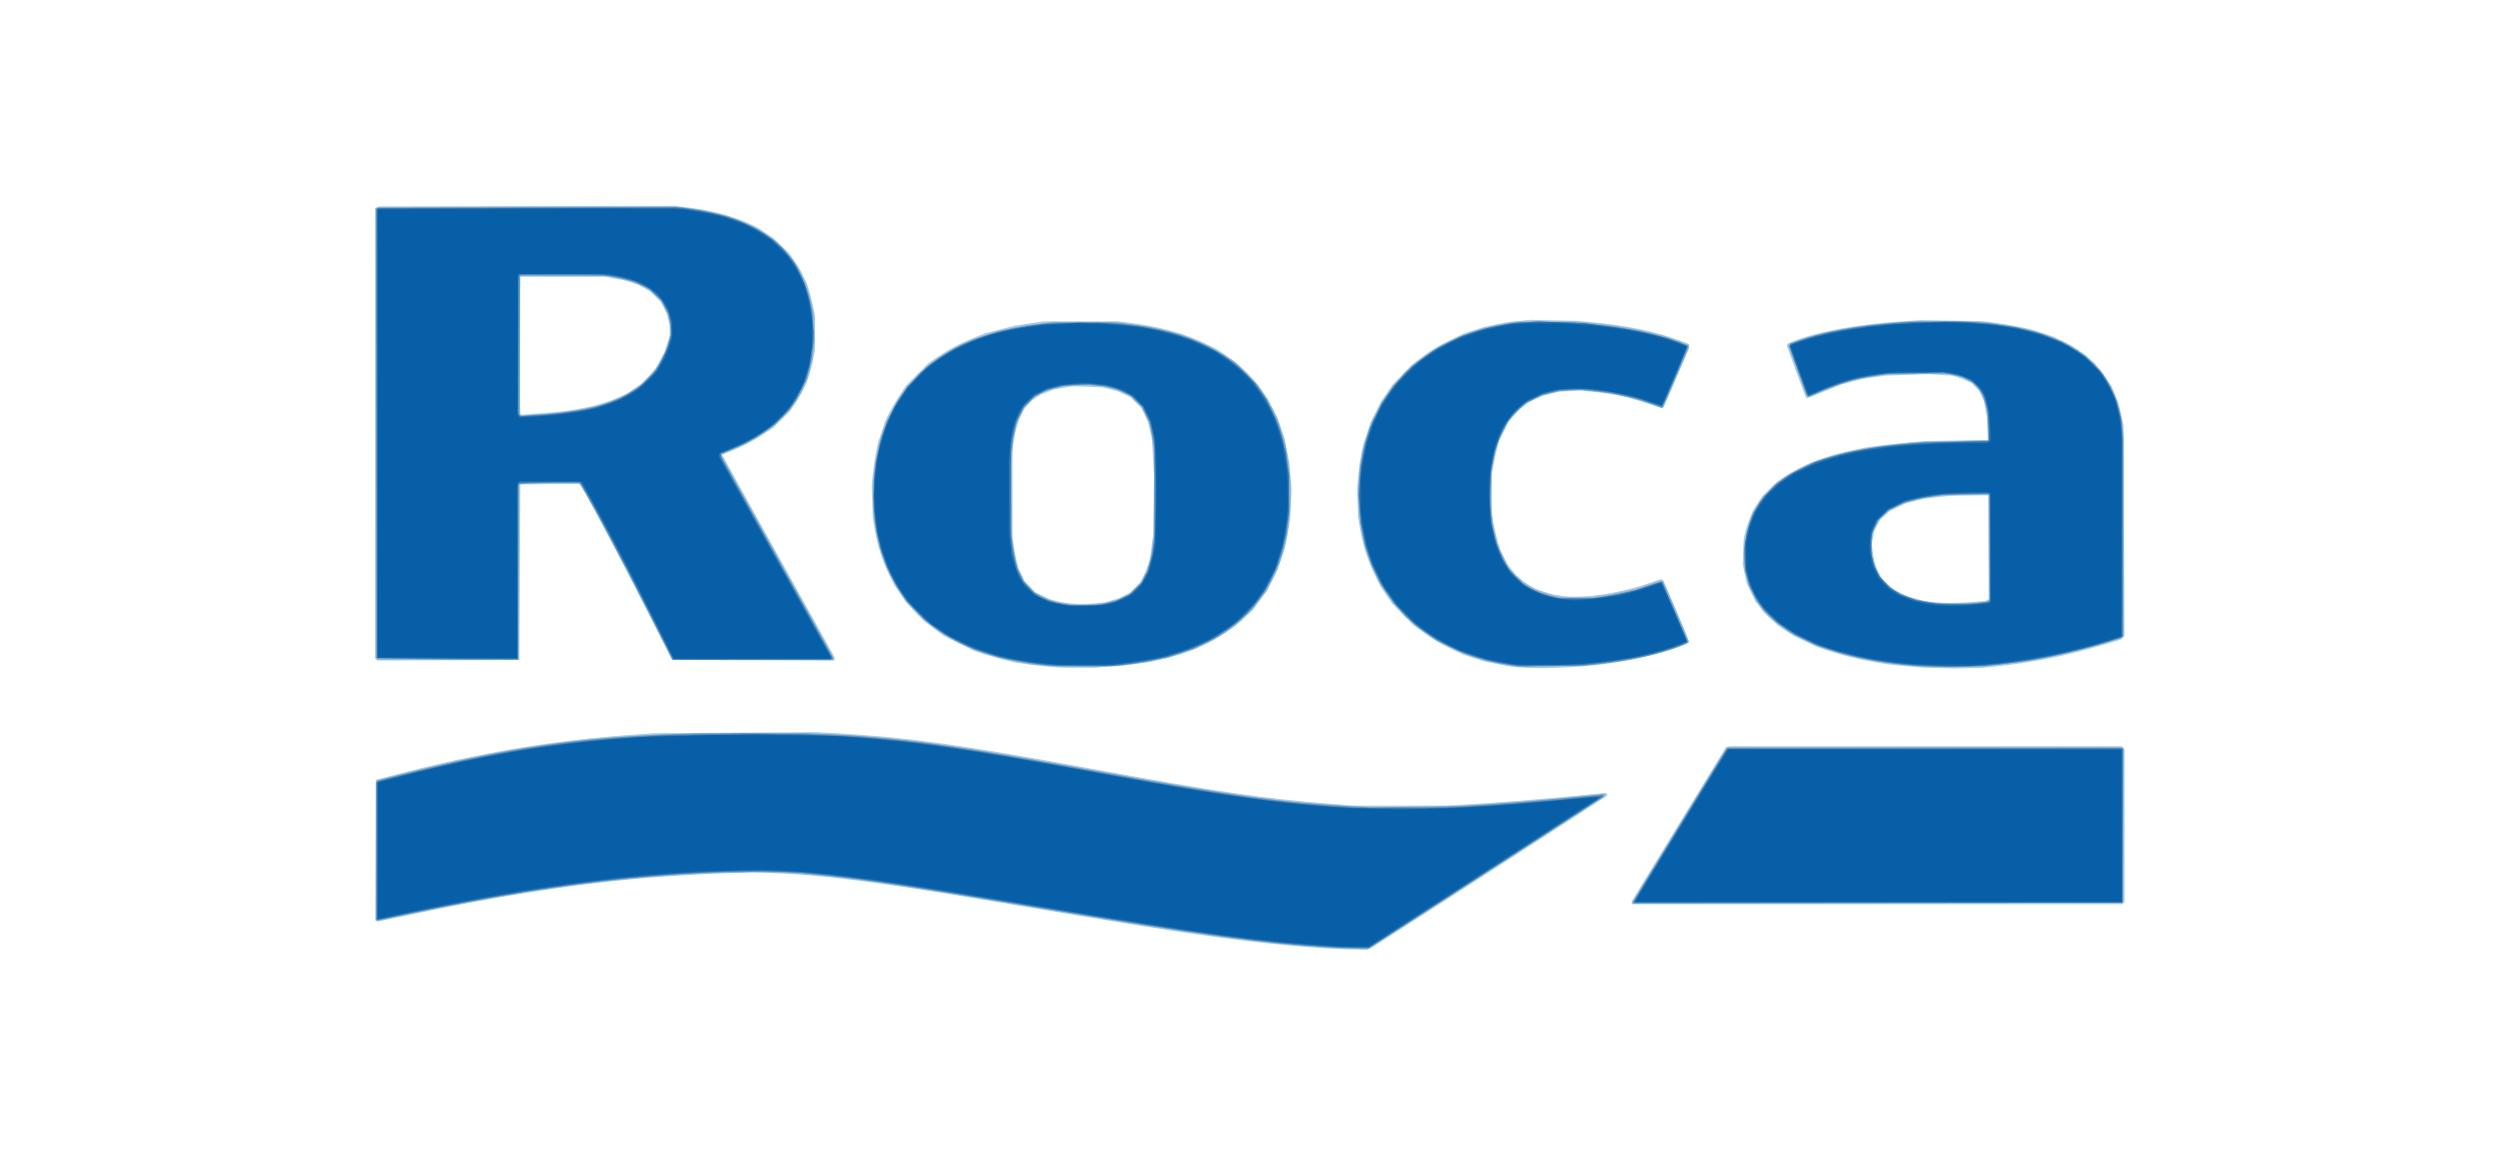 <?xml version="1.0" encoding="utf-8"?>
<!-- Generator: Adobe Illustrator 28.1.0, SVG Export Plug-In . SVG Version: 6.00 Build 0)  -->
<svg version="1.1"
	 id="svg2" xmlns:inkscape="http://www.inkscape.org/namespaces/inkscape" xmlns:rdf="http://www.w3.org/1999/02/22-rdf-syntax-ns#" xmlns:cc="http://creativecommons.org/ns#" xmlns:dc="http://purl.org/dc/elements/1.1/" xmlns:sodipodi="http://sodipodi.sourceforge.net/DTD/sodipodi-0.dtd"
	 xmlns="http://www.w3.org/2000/svg" xmlns:xlink="http://www.w3.org/1999/xlink" x="0px" y="0px" viewBox="0 0 650 300"
	 style="enable-background:new 0 0 650 300;" xml:space="preserve">
<style type="text/css">
	.st0{fill:#ACC9E1;}
	.st1{fill:#8EB6D6;}
	.st2{fill:#639AC7;}
	.st3{fill:#4687BD;}
	.st4{fill:#2B76B3;}
	.st5{fill:#1366AA;}
	.st6{fill:#075FA7;}
</style>
<sodipodi:namedview  bordercolor="#666666" borderopacity="1.0" id="base" inkscape:current-layer="layer1" inkscape:cx="-80.382464" inkscape:cy="561.43845" inkscape:document-units="px" inkscape:pageopacity="0.0" inkscape:pageshadow="2" inkscape:window-height="706" inkscape:window-maximized="1" inkscape:window-width="1366" inkscape:window-x="-8" inkscape:window-y="-8" inkscape:zoom="0.35" pagecolor="#ffffff" showgrid="false">
	</sodipodi:namedview>
<g id="layer1" transform="translate(0,-752.362)" inkscape:groupmode="layer" inkscape:label="Capa 1">
	<g id="g3137" transform="matrix(0.341,0,0,0.341,331.428,683.868)">
		<path id="path3151" inkscape:connector-curvature="0" class="st0" d="M53.9,924.7c-25.6-0.9-57.2-3.8-96.9-9.1
			c-35-4.7-59.1-8.5-179.9-28.8c-81.4-13.6-124.2-19-160.9-20.3l-14.3-0.5l-23,0.8c-75.8,2.8-145.1,11.9-238.3,31.6l-24.4,5.1
			l-1-0.4l-1-0.4l0.2-53.6l0.2-53.6l13.2-3.5c66.4-17.5,122.7-26.9,187.6-31.3l12.1-0.8l61.1-0.4l61.1-0.4l15.4,0.8
			c53.7,2.9,95.5,8.7,195.3,27.1c94.3,17.4,132.1,22.9,183.2,26.8l16.5,1.3l35.1,0l35.1,0l16.1-0.9c23.3-1.3,51.2-3.5,80.5-6.3
			l25.6-2.5l0.7,0.7l0.7,0.7l-1.4,1.3c-1,1-147,95.3-177.3,114.6c-1.4,0.9-3.2,1.8-4,1.9S62.3,925,53.9,924.7L53.9,924.7z
			 M272.2,889.2v-1.2l35.9-58.7l35.9-58.7l1.6-0.4l1.6-0.4l149.3,0l149.3,0l1.1,1.1l1.1,1.1v58.3v58.3l-0.9,0.9l-0.9,0.9H459.3
			H272.2L272.2,889.2L272.2,889.2z M-168.5,709.6c-4.8-0.3-13.4-1.3-19.1-2.1L-198,706l-8.6-2.1c-4.8-1.2-11.8-3.2-15.6-4.4
			l-6.9-2.3l-11.7-5.8l-11.7-5.8l-7.7-5.8l-7.7-5.8l-6.6-6.9l-6.6-6.9l-4.5-6.6l-4.5-6.6l-3.3-6.6c-5.8-11.7-9.6-23.5-11.9-37.7
			l-1.2-6.9l-0.4-12.4l-0.4-12.4l0.9-8.8c0.5-4.8,1.5-12.1,2.3-16.1l1.5-7.3l2.8-8.5l2.8-8.5l3.3-6.5c1.8-3.6,5.4-9.7,7.9-13.5
			l4.6-6.9l8.8-8.8l8.8-8.8l6.6-4.4c8.9-6,17.3-10.4,27.5-14.5l8.5-3.4l11.3-2.9l11.3-2.9l11.3-1.7l11.3-1.7l28.2,0l28.2,0l7.7,1
			c24.7,3.1,43.1,8.2,60.1,16.6l7.8,3.9l6.1,4.1c11.3,7.5,20,16,28,27.2l4.2,5.9l4,7.9l4,7.9l2.5,7.4l2.5,7.4l1.8,9.1l1.8,9.1
			l0.9,10.2l0.9,10.2l-0.5,10.6l-0.5,10.6l-1.1,7.7c-2.3,15.5-6.3,28.4-12.9,41.2l-3.8,7.3l-4.4,5.9c-2.4,3.3-6.9,8.5-9.9,11.7
			l-5.6,5.7l-6.6,4.9c-10.8,8.1-18,12-31.6,17.3l-8.4,3.3l-11.1,2.8l-11.1,2.8l-11,1.5l-11,1.5l-11,0.7l-11,0.7l-10.6-0.1
			C-154.9,710.3-163.7,710-168.5,709.6L-168.5,709.6z M-135.6,660.7l6.6-0.7l5.1-1.5l5.1-1.5l4.4-2.3l4.4-2.3l3.7-3.8l3.7-3.8
			l2.3-4.3c1.2-2.3,2.9-6.5,3.8-9.3l1.5-5l1.1-8.5l1.1-8.5l0.4-22.3l0.4-22.3l-0.8-14.2l-0.8-14.2l-1.5-6.7l-1.5-6.7l-2.5-5.3
			l-2.5-5.3l-4.2-4.2l-4.2-4.2l-4.8-2.3l-4.8-2.3l-5.9-1.5l-5.9-1.5l-11.3-0.4l-11.3-0.4l-7.1,1.2l-7.1,1.2l-4.9,1.9l-4.9,1.9
			l-3.5,2.2l-3.5,2.2l-3,3.4l-3,3.4l-2,4c-2.7,5.4-4.7,12.2-5.9,20.1l-1,6.6V577v33.6l0.9,6.6c0.5,3.6,1.6,9,2.4,12.1l1.5,5.5
			l2.2,4.6l2.2,4.6l4.2,4.3l4.2,4.3l5.1,2.5l5.1,2.5l4.8,1.3C-158.2,661.3-146.6,662-135.6,660.7L-135.6,660.7z M185.2,709.6
			l-6.9-0.7l-9-1.8l-9-1.8l-8.2-2.6l-8.2-2.6l-8.2-3.9c-10.2-4.8-15.5-8-24-14.3L105,677l-7.7-7.9l-7.7-7.9l-4.5-6.6l-4.5-6.6
			l-3.6-7.3c-6.2-12.5-9.9-24.1-12.3-38.4l-1.1-6.9l-0.4-11.3l-0.4-11.3l0.9-9.1l0.9-9.1L66,547l1.5-7.3l2.8-8.5l2.8-8.5l3.8-7.6
			l3.8-7.6l4.5-6.6l4.5-6.6l7.3-7.6l7.3-7.6l5.9-4.5c8.1-6.3,13.9-9.8,24.5-14.9l9.1-4.4l8-2.6l8-2.6l8.8-1.8l8.8-1.8l8.8-0.9
			l8.8-0.9l17.9,0.4l17.9,0.4l11.7,1.1c27,2.6,48.8,7.2,66.6,14l6.9,2.7v1.4v1.4l-9.6,22.4c-5.3,12.3-9.9,22.7-10.2,23.1l-0.6,0.7
			l-10.1-3.4c-16-5.3-26.7-7.7-43-9.3l-8.8-0.9l-8.4,0.4l-8.4,0.4l-6.1,1.5l-6.1,1.5l-5.3,2.4l-5.3,2.4l-4,3l-4,3l-3.9,4.6l-3.9,4.6
			l-3.6,7.3l-3.6,7.3l-1.5,5.5c-0.8,3-2,8.6-2.7,12.4l-1.3,6.9v15.4v15.4l1.2,7c0.7,3.8,2.1,9.9,3.1,13.4l1.9,6.5l2.5,5.2l2.5,5.2
			l3.6,4.8l3.6,4.8l3.3,2.7c1.8,1.5,5.2,3.9,7.5,5.2l4.2,2.5l6.6,2.1l6.6,2.1l5.7,0.8l5.7,0.8l5.6,0c16.4,0,37.8-3.9,56-10.2l8.7-3
			l1.1,0.2l1.1,0.2l9.8,22.9c5.4,12.6,9.8,23.4,9.8,23.9v1l-2.1,1.1c-7.2,3.7-30,10-46.2,12.8C242.9,709.5,205.2,711.5,185.2,709.6
			L185.2,709.6z M494.9,710c-2.4-0.2-9.6-0.8-16.1-1.4l-11.7-1.2l-10.3-1.8c-13.3-2.3-23.5-4.8-34.4-8.5l-8.8-2.9l-9.1-4.3l-9.1-4.3
			l-6-4l-6-4l-5.2-4.8l-5.2-4.8l-3.4-4.5l-3.4-4.5l-3.2-6.8l-3.2-6.8l-1.5-7.1l-1.5-7.1l0.4-9.9l0.4-9.9l1.1-4.6
			c0.6-2.5,2.1-7.2,3.4-10.4l2.2-5.8l3.7-5.7l3.7-5.7l5.6-5.5l5.6-5.5l5.5-3.7c14.1-9.4,31-16,53.7-20.7l10.3-2.1l12.1-1.5
			c6.6-0.8,16.5-1.8,21.9-2.3l9.9-0.8l23.7-0.4l23.7-0.4l-0.4-9.2l-0.4-9.2l-1.1-5.6l-1.1-5.6l-1.9-4l-1.9-4l-2.6-2.7l-2.6-2.7
			l-3.5-1.8c-1.9-1-5.3-2.3-7.6-3l-4.2-1.2l-9-0.6l-9-0.6l-16.5,0.6l-16.5,0.6l-8.4,1.2l-8.4,1.2l-8.4,2.2l-8.4,2.2l-10,4.1
			c-5.5,2.2-11.3,4.6-13,5.3l-3.1,1.2l-0.5-0.5c-0.3-0.3-3.7-9.3-7.6-20.1l-7.1-19.5l0.3-0.9l0.3-0.9l4.5-1.8
			c18.5-7.4,49.1-13,83.7-15.2l13.4-0.9l23.5,0.4l23.5,0.4l9.1,1.2c5,0.6,13.2,2,18.3,3l9.2,1.9l8.6,2.8l8.6,2.8l6.8,3.3l6.8,3.3
			l5.8,3.9l5.8,3.9l5.6,5.6l5.6,5.6l4.2,6.4l4.2,6.4l2.6,6.4l2.6,6.4l1.9,8.4l1.9,8.4l0.3,80.2l0.3,80.2l-1.4,1.4l-1.4,1.4
			l-12.8,3.8c-29.5,8.7-54.2,13.7-82.9,16.7l-10.3,1.1l-20.1,0.3C508.3,710.2,497.3,710.2,494.9,710L494.9,710z M531,659.9l10.7-0.8
			l1.3-0.7l1.3-0.7l-0.2-39.6l-0.2-39.6l-14.3,0.2l-14.3,0.2l-10.1,1.1l-10.1,1.1l-7,1.8l-7,1.8l-6,2.9l-6,2.9l-3.7,3.3l-3.7,3.3
			l-2.3,4.3l-2.3,4.3l-0.9,4.8l-0.9,4.8l0.5,5.1c0.6,6.6,2.2,12.1,5,17.4l2.2,4.2l4.5,4.2l4.5,4.2l5.5,2.7l5.5,2.7l7,1.8l7,1.8
			l6.4,0.7C513.1,660.8,518.8,660.8,531,659.9L531,659.9z M-685.1,703.7l-0.9-0.9V531.1V359.4l1.7-0.6l1.7-0.6l112.6-0.2l112.6-0.2
			l9.8,1.2c18.7,2.3,34,6.4,46.7,12.2l6,2.8l6.2,4.1l6.2,4.1l6.2,5.9l6.2,5.9l3.7,5.4l3.7,5.4l3,6.1l3,6.1l1.8,5.9
			c1,3.2,2.3,8.8,3.1,12.4l1.3,6.6v13.2V468l-1.3,6.5c-0.7,3.6-2.1,9.2-3.2,12.4l-1.9,5.9l-2.9,5.8c-1.6,3.2-4.5,8.2-6.6,11.1
			l-3.7,5.3l-6.3,6.1l-6.3,6.1l-6.9,4.6c-7.7,5.1-16.4,9.6-25.5,13.3l-6.1,2.4l0.3,0.8c0.2,0.5,19.4,35.2,42.8,77.2l42.5,76.4v1.3
			v1.3l-62-0.2l-62-0.2l-16.8-33.3c-22.8-45-51.9-99.8-53.8-100.9l-0.6-0.4l-22.2,0.4l-22.2,0.4l-0.4,66.9l-0.4,66.9l-54.2,0.2
			l-54.2,0.2L-685.1,703.7L-685.1,703.7z M-558.3,515.9c25.9-1.9,44.2-5.8,58.7-12.4l6-2.8l5.5-3.8l5.5-3.8l5.3-5.6l5.3-5.6l3.4-6.5
			l3.4-6.5l1.9-6.1l1.9-6.1l0-3.8l0-3.8l-1.1-4.7l-1.1-4.7l-2.4-4.4l-2.4-4.4l-3.8-3.8l-3.8-3.8l-4.6-2.6l-4.6-2.6l-5.6-1.8
			l-5.6-1.8l-7.6-1.3l-7.6-1.3l-31.8,0l-31.8,0l-0.2,51.6c-0.1,28.4,0,52,0.2,52.5l0.3,0.9l3.1,0C-570,516.6-564,516.3-558.3,515.9
			L-558.3,515.9z"/>
		<path id="path3149" inkscape:connector-curvature="0" class="st1" d="M50.9,924c-36.5-1.5-86.1-7.2-151.4-17.5
			c-10.5-1.7-50.3-8.2-88.5-14.6c-113.6-19-146.5-23.5-186.9-25.6l-15.7-0.8l-25.4,0.8c-79.1,2.4-154.5,12.6-253.6,34
			c-6.6,1.4-12.6,2.6-13.3,2.6l-1.3,0v-53v-53l1.4-0.7c1.9-1,41.6-10.9,60-14.9c46.6-10.2,87.7-16.1,133.5-19.1l16.8-1.1l34.7-0.7
			l34.7-0.7l37.3,0.7l37.3,0.7l13.9,1.1c51.2,4.2,84.3,9.1,193.8,29.2c91.9,16.9,136.3,22.6,191.4,24.7l23.2,0.9l28-0.9
			c37.1-1.2,68.8-3.4,116.3-8.1l14.1-1.4l0.6,0.6l0.6,0.6l-3.9,2.5c-2.2,1.4-42.1,27.1-88.8,57.2c-46.7,30.1-85.8,55.3-87,56.1
			l-2.2,1.3l-3.3-0.1C65.6,924.6,58.2,924.3,50.9,924L50.9,924z M272.9,888.9c0-0.9,67.8-112.2,70.7-116l1.8-2.4h150.2h150.2l0.8,1
			l0.8,1l-0.2,58.4l-0.2,58.4L460,889.5l-187.1,0.2L272.9,888.9L272.9,888.9z M-164.1,709.3c-1.6-0.1-7-0.6-12.1-1l-9.1-0.8
			l-9.9-1.8c-34.3-6.3-60.8-19.4-79.9-39.7l-5.4-5.8l-4.4-6.5c-7.9-11.6-13.9-25.1-17.3-39l-1.9-7.7l-1.1-8.6l-1.1-8.6v-11.3v-11.3
			l0.8-7.1l0.8-7.1l1.8-8.3l1.8-8.3l2.6-7.3l2.6-7.3l3.2-6.3c1.7-3.5,5.1-9.3,7.6-12.9l4.4-6.5l5.6-6.1c6.5-7,13.6-13,21.9-18.4
			l5.9-3.8l8.2-4l8.2-4l10-3.3l10-3.3l10.8-2.2l10.8-2.2l11-1.2l11-1.2l20.5,0l20.5,0l8.8,0.8c12.1,1.1,25.3,3.3,36.6,6.2l9.5,2.4
			l7.7,3c9.9,3.8,18.4,8.2,26.7,13.6l6.6,4.3l8.8,8.8l8.8,8.8l4.4,6.6c2.4,3.6,5.8,9.5,7.5,13l3.1,6.4l2.8,8.7l2.8,8.7l1.5,8
			c3.9,20.9,3.9,43.4,0,64.2l-1.5,8l-2.8,8.6l-2.8,8.6l-4.1,8.1l-4.1,8.1l-5.3,7.2l-5.3,7.2l-5.6,5.3c-9.6,9.2-19.7,15.9-32.5,21.9
			l-7.2,3.3l-9.5,3.1l-9.5,3.1l-8.8,1.8c-11.3,2.4-22.9,3.9-36.2,4.8l-10.6,0.7l-12.1-0.1C-155.7,709.5-162.5,709.4-164.1,709.3
			L-164.1,709.3z M-136.7,661.4l6.9-0.7l5.5-1.5l5.5-1.5l4.4-2.3l4.4-2.3l4.2-4.2l4.2-4.2l2.6-5.4l2.6-5.4l1.4-6.2
			c0.8-3.4,1.8-9.5,2.3-13.5l0.9-7.3l0-30l0-30l-0.9-7.3c-0.5-4-1.4-9.5-2-12.1l-1.1-4.8l-2.8-5.9l-2.8-5.9l-4.4-4.1l-4.4-4.1
			l-4.6-2.2l-4.6-2.2l-4.3-1.1c-2.4-0.6-7.1-1.5-10.6-1.9l-6.3-0.8l-9.9,0.4l-9.9,0.4l-6.1,1.5l-6.1,1.5l-4.6,2.2l-4.6,2.2l-4.3,4
			l-4.3,4l-2.7,5.1l-2.7,5.1l-1.7,6.9l-1.7,6.9l-0.9,10.6l-0.9,10.6l0.4,28l0.4,28l0.8,5.6c0.4,3.1,1.5,8.1,2.2,11.2l1.4,5.6
			l2.3,4.7l2.3,4.7l4.1,4.4l4.1,4.4l5.9,2.9l5.9,2.9l4.4,1.1C-157.7,662-147.5,662.6-136.7,661.4L-136.7,661.4z M184.1,708.9
			c-3.6-0.4-10.5-1.5-15.4-2.5l-8.8-1.8l-8-2.6l-8-2.6l-9.1-4.4l-9.1-4.4l-8.4-5.6l-8.4-5.6l-9.2-9.2l-9.2-9.2l-5.3-7.9l-5.3-7.9
			l-3.2-6.7l-3.2-6.7l-2.6-7.8l-2.6-7.8l-1.5-7.6c-0.8-4.2-1.8-10.7-2.2-14.5l-0.7-6.9l0-9.4l0-9.4l0.8-7.1
			c0.4-3.9,1.4-10.5,2.3-14.7l1.5-7.6l2.6-7.8l2.6-7.8l3.9-7.8l3.9-7.8l4.6-6.7l4.6-6.7l7.3-7.6l7.3-7.6l6.7-5
			c10.6-7.9,17.2-11.7,28.6-16.6l8-3.4l8.6-2.5l8.6-2.5l8.9-1.6l8.9-1.6l22.7,0l22.7,0l10.2,0.9c28.9,2.7,52.3,7.5,70.9,14.6l5.2,2
			l0.3,1.3l0.3,1.3l-9.7,22.6l-9.7,22.6h-0.7c-0.4,0-5.1-1.5-10.4-3.3l-9.6-3.3l-9.8-2.1l-9.8-2.1l-10.6-1.2l-10.6-1.2l-8.8,0.4
			L217,499l-6.1,1.5l-6.1,1.5l-5.3,2.4l-5.3,2.4l-4.6,3.5l-4.6,3.5l-3.6,4.5l-3.6,4.5l-2.9,5.5l-2.9,5.5l-1.9,5.8l-1.9,5.8l-1.4,8
			l-1.4,8l-0.5,9.1l-0.5,9.1l0.9,10l0.9,10l1.8,7.8l1.8,7.8l2.5,5.8c1.4,3.2,3.6,7.7,5,10l2.4,4.1l4.8,4.8l4.8,4.8l4.5,2.7
			c5.3,3.2,12.4,6,19.6,7.6l5.2,1.2l11.7,0l11.7,0l8.4-1.3c4.6-0.7,12-2.1,16.5-3.1l8-1.8l10.1-3.4l10.1-3.4l1,1
			c1.2,1.3,19.5,44,19.5,45.5v1l-2,0.9c-4.2,2-18.9,6.6-27.5,8.8c-11.6,2.8-28.5,5.6-43.7,7l-12.1,1.1l-19.7,0.3l-19.7,0.3
			L184.1,708.9L184.1,708.9z M494.5,709.3c-1.8-0.2-7.6-0.6-12.8-1.1c-20.6-1.8-42.2-6-59.5-11.8l-9.2-3.1l-10.6-5.3l-10.6-5.3
			l-7.3-5.7l-7.3-5.7l-4.6-5.5l-4.6-5.5l-3.2-6.2l-3.2-6.2l-1.6-5.5l-1.6-5.5l-0.4-9.9l-0.4-9.9l1.2-6.5
			c2.1-10.9,5.1-18.5,10.9-27.1l2.9-4.4l5.2-5.2l5.2-5.2l5.6-3.8c3.1-2.1,8.8-5.4,12.7-7.3l7.2-3.6l7.7-2.7
			c18.7-6.5,40.4-10.5,69.8-12.9l10.2-0.8l23.8-0.5l23.8-0.5l0.2-4l0.2-4l-0.8-8c-1-9.7-1.8-13.4-4.2-18.6l-1.8-3.9l-2.9-2.9
			l-2.9-2.9l-4.7-2.2l-4.7-2.2l-6.4-1.1l-6.4-1.1l-21.9,0.4l-21.9,0.4l-9.5,1.5c-14.8,2.3-26,5.7-40.9,12.3
			c-7.7,3.4-8.8,3.7-9.5,2.5c-0.3-0.4-3.6-9.2-7.3-19.5l-6.9-18.8l0.8-0.9l0.8-0.9l6.2-2.2c19-6.9,47.6-11.9,79.1-14l13.4-0.9
			l25,0.4l25,0.4l8.4,1.2c17.9,2.5,30.5,5.6,43.5,10.7l7.3,2.9l6,3.5c3.3,1.9,8.6,5.6,11.9,8.2l5.9,4.7l4.2,5.3
			c8,10,12.6,19.2,15.4,31.2l1.4,6.1l0.8,8l0.8,8l0,74.7l0,74.7l-1,1l-1,1l-11.2,3.4c-27.5,8.4-54,13.7-83.3,17l-10.6,1.2l-21.2,0.2
			C507.4,709.5,496.4,709.5,494.5,709.3L494.5,709.3z M538.4,659.9l5.4-0.7l0.6-0.9l0.6-0.9l0-39.2l0-39.2l-1.1-0.9l-1.1-0.9
			l-17.7,0.8l-17.7,0.8l-7.3,1.1c-4,0.6-9.9,1.8-13.2,2.6L481,584l-6,2.9l-6,2.9l-4.1,3.7l-4.1,3.7l-2.2,4.5l-2.2,4.5l-0.8,4.8
			l-0.8,4.8l0.5,4.4c0.3,2.4,0.9,6.3,1.5,8.6l1,4.2l1.9,3.8l1.9,3.8l4.1,4.3l4.1,4.3l4.2,2.5c8,4.8,18.4,7.8,31.9,9.1l6.4,0.6
			l10.2-0.4C528.3,660.8,535.4,660.3,538.4,659.9L538.4,659.9z M-684.7,703.4l-0.5-0.5V531.2V359.5l1.3-0.4
			c0.7-0.2,52.1-0.5,114.3-0.6l113-0.2l9.8,1.3l9.8,1.3l8.5,1.9c11.2,2.5,20,5.5,29,9.8l7.3,3.5l6.4,4.6l6.4,4.6l5,5.3
			c5.9,6.3,9.8,11.8,13.8,19.7l2.9,5.9l1.9,5.9c1,3.2,2.4,8.7,3.1,12.1l1.2,6.2l0.4,9.9l0.4,9.9l-0.9,7.6l-0.9,7.6l-1.7,6.6
			l-1.7,6.6l-2.6,6.1l-2.6,6.1l-4.1,6.3l-4.1,6.3l-6.7,6.6l-6.7,6.6l-6.9,4.6c-7.7,5.1-15.1,9-24.7,12.9c-3.5,1.5-6.7,2.9-7.1,3.2
			l-0.6,0.6l42.9,77c23.6,42.3,42.9,77.4,42.9,78v1h-61.4h-61.4l-16.1-32c-16.7-33.1-34-66.2-46.7-89l-7.3-13.2l-22.9-0.2l-22.9-0.2
			l-0.6,0.9l-0.6,0.9l0,66.4l0,66.4h-54h-54L-684.7,703.4L-684.7,703.4z M-549.5,515.8c44.7-4.1,70-17.3,82.9-42.9l2.3-4.5l1.9-6.4
			l1.9-6.4l-0.4-5.1l-0.4-5.1l-1.4-4.1c-0.8-2.2-2.1-5.5-3.1-7.3l-1.7-3.3l-4.5-4.4l-4.5-4.4l-6.2-3l-6.2-3l-5.9-1.5
			c-3.2-0.8-8.2-1.9-11-2.3l-5.1-0.8l-31.6-0.4l-31.6-0.4l-1.1,0.9l-1.1,0.9v51.4v51.4l0.5,1.3l0.5,1.3l8.8-0.5
			C-561.6,516.8-554,516.3-549.5,515.8L-549.5,515.8z"/>
		<path id="path3147" inkscape:connector-curvature="0" class="st2" d="M41.4,923.2c-49.8-2.9-97.6-9.5-228.2-31.4
			c-95.3-16-129.6-21-167.5-24.6l-13.9-1.3l-31.8,0l-31.8,0l-13.9,0.9c-57.1,3.6-107.2,10.1-169.3,21.7
			c-18.3,3.4-51.6,10.3-62.7,12.8l-6.2,1.4l-0.7-0.4l-0.7-0.4l0-52.1l0-52.1l0.6-0.9l0.6-0.9l21.9-5.5
			c76.3-19.1,130.5-27.1,201.8-29.7l20.4-0.7l41.8,0l41.8,0l15.7,0.7c55.4,2.6,93.3,7.8,201.1,27.4c106,19.3,142.7,24.5,196.7,27.5
			l15,0.8l34.4-0.4l34.4-0.4l12.4-0.8c19-1.2,48.4-3.6,69.1-5.6c10.3-1,20.9-2,23.7-2.3l5-0.5l-0.3,0.8l-0.3,0.8L161,866.2L71.4,924
			l-9.9-0.1C56.1,923.9,47.1,923.6,41.4,923.2L41.4,923.2z M273.4,889.1l-0.3-0.6l35.9-58.7l35.9-58.7h151h151l-0.2,59.1l-0.2,59.1
			L460,889.5l-186.3,0.2L273.4,889.1L273.4,889.1z M497.1,709c-28.1-1.3-54.5-6-76.4-13.5l-7.7-2.6l-8.4-4l-8.4-4l-6.2-4.2l-6.2-4.2
			l-5.4-5.1l-5.4-5.1l-3.2-4.5l-3.2-4.5l-2.6-5.4l-2.6-5.4l-1.5-5.9l-1.5-5.9l-0.4-6.2l-0.4-6.2l0.9-6.6c2.2-16.7,7.5-28.6,18-39.8
			l4.4-4.7l5.8-4.3l5.8-4.3l9.5-4.7l9.5-4.7l7.7-2.5c16.2-5.2,35.1-8.9,57.4-11l11.7-1.1l18.3-0.7c10.1-0.4,22.7-0.7,28.1-0.7l9.8,0
			l-0.4-11.2l-0.4-11.2l-1.5-5.6c-1.8-7-3.1-9.4-6.9-13.5l-3-3.3l-4-2l-4-2l-5.9-1.4l-5.9-1.4l-19.7,0l-19.7,0l-8.4,0.9
			c-4.6,0.5-11.8,1.6-16.1,2.4l-7.6,1.5l-8.5,2.8c-4.6,1.5-12.2,4.5-16.9,6.5l-8.4,3.7l-0.9-0.9l-0.9-0.9l-6.7-18.5l-6.7-18.5l0.8-1
			l0.8-1l5.3-1.9c17.4-6.3,40.8-10.8,68.6-13.3l12.8-1.1L500,446l19.7-0.4l12.8,0.9l12.8,0.9l10.1,1.5l10.1,1.5l9.7,2.5l9.7,2.5
			l7.6,3l7.6,3l6.1,3.4l6.1,3.4l5.9,4.8l5.9,4.8l4.3,5.1c9.5,11.3,15,24.4,17.3,40.8l0.8,5.7v78.6v78.6l-2.4,1
			c-1.3,0.5-8.8,2.8-16.7,5.1c-33.8,9.6-64.4,14.9-97.3,16.5C515,709.8,514.6,709.8,497.1,709L497.1,709z M534.9,660.7
			c4.2-0.4,8.2-0.9,8.9-1.1l1.3-0.4l-0.2-40.7l-0.2-40.7l-16.8,0.1L511,578l-9.9,1.5l-9.9,1.5l-6.6,1.9l-6.6,1.9l-5,2.6l-5,2.6
			l-3.6,3.2l-3.6,3.2l-2.8,5.6l-2.8,5.6l0,9.2l0,9.2l1.4,4c0.8,2.2,2.1,5.5,3,7.3l1.7,3.3l3.4,3.7l3.4,3.7l4.2,2.8l4.2,2.8l6.2,2.3
			l6.2,2.3l6.2,1.1c8.5,1.5,9.9,1.7,21.7,1.8l10.3,0.1L534.9,660.7L534.9,660.7z M-171.4,708.5c-10.1-1-21.7-2.8-29.5-4.4l-9-1.8
			l-9.1-2.9l-9.1-2.9l-6.8-3.1c-9.7-4.4-18.3-9.4-25.4-14.7l-6.2-4.7l-7.3-7.6l-7.3-7.6l-4.1-6.2c-2.3-3.4-5.6-9.2-7.4-12.8
			l-3.3-6.6l-2.6-7.6l-2.6-7.6l-1.8-8.8l-1.8-8.8l-0.8-9.9l-0.8-9.9l0.5-9.1c1.5-28.3,8-49.5,21.1-69.1l4.4-6.6l7.6-7.8l7.6-7.8
			l6.7-4.8c3.7-2.6,9.7-6.4,13.3-8.4l6.6-3.6l8.2-3.3c15.1-6.1,32.3-10.1,51.8-12.3l8.8-1l24.5,0l24.5,0l12,1.6l12,1.6l8.4,1.9
			c22,4.9,40.5,13,55.6,24.2l5.5,4.1l6.2,6.3l6.2,6.3l4.5,6.5l4.5,6.5l3.4,6.8c4.4,8.8,7.1,16.1,9.4,25.7l1.9,7.7l1.1,8.6l1.1,8.6
			v14.2v14.2l-1.1,8.6l-1.1,8.6L7,616.8l-1.9,7.7l-2.5,6.5c-1.4,3.6-4.2,9.7-6.2,13.6l-3.7,7.1l-4.6,6.1l-4.6,6.1l-7.2,6.9l-7.2,6.9
			l-6.2,4.2c-3.4,2.3-9,5.6-12.4,7.5l-6.2,3.3l-8.4,3.2c-14.2,5.4-27.9,8.8-46.1,11.2l-9.1,1.2l-24.5,0.2
			C-157.5,708.8-169.8,708.7-171.4,708.5L-171.4,708.5z M-127.2,660.4l5.5-1.3l5.3-2.4l5.3-2.4l4.6-4.5l4.6-4.5l2.2-4.2l2.2-4.2
			l1.8-6.2l1.8-6.2l1-7.3l1-7.3v-33.3v-33.3l-0.9-6.3c-0.5-3.5-1.4-8.2-2-10.6l-1.1-4.3l-2.7-5.5l-2.7-5.5l-4.2-4.2l-4.2-4.2
			l-5.3-2.5l-5.3-2.5l-4.8-1.2l-4.8-1.2l-8.2-0.7l-8.2-0.7l-8.4,0.7l-8.4,0.7l-6.4,1.9l-6.4,1.9l-3.6,2l-3.6,2l-4.1,4l-4.1,4
			l-2.6,5.2l-2.6,5.2l-1.4,5.8c-0.8,3.2-1.8,8.7-2.2,12.4l-0.8,6.6l0,30.6l0,30.6l0.8,7.1c0.4,3.9,1.4,9.9,2.2,13.3l1.5,6.2l2.7,5.4
			l2.7,5.4l4.1,4.2l4.1,4.2l5.1,2.6c6.3,3.2,9.2,4.1,16.3,5.4l5.6,1l11.7-0.2l11.7-0.2L-127.2,660.4L-127.2,660.4z M176.7,707.6
			c-16.5-2.6-30.7-7.2-45-14.3l-7.7-3.9l-6.3-4.3c-3.5-2.3-9-6.6-12.3-9.4l-6-5.1l-5.2-6.1c-2.9-3.4-7.1-8.9-9.4-12.3l-4.2-6.2
			l-3.3-6.7c-1.8-3.7-4.5-10.1-5.9-14.3l-2.6-7.6l-1.8-8.9l-1.8-8.9l-0.8-10.7l-0.8-10.7l0.7-10.4l0.7-10.4l1.2-6.9l1.2-6.9l2.5-8.4
			l2.5-8.4l4.3-8.9l4.3-8.9l4.1-6.1c2.2-3.4,6.4-8.7,9.1-11.9l5-5.8l5.8-5c3.2-2.8,8.9-7.1,12.7-9.7l6.9-4.7l8.1-4l8.1-4l8.5-2.9
			l8.5-2.9l8.3-1.8c4.6-1,11.4-2.3,15.2-2.8l6.9-1l17.9,0.1l17.9,0.1l10.6,0.8c22.1,1.7,42.5,5,58.9,9.6c9.4,2.6,19.3,6.3,20.7,7.6
			l1,0.9l-9.6,22.6c-5.3,12.4-9.9,22.8-10.1,23.1l-0.5,0.5l-8.4-3c-15-5.3-31.2-8.7-48.3-10.1l-8.5-0.7l-7.4,0.7l-7.4,0.7l-5.8,1.5
			l-5.8,1.5l-6.2,3.1l-6.2,3.1l-6.6,6.6l-6.6,6.6l-3.3,6.6c-4,7.9-6,13.7-8,23.4l-1.5,7.3l-0.4,13.6l-0.4,13.6l0.9,8.3l0.9,8.3
			l1.7,6.6c2.1,8.4,4.9,15.4,8.7,21.8l3,5l6,5.7l6,5.7l6.1,3l6.1,3l5.9,1.6l5.9,1.6l10,0.4l10,0.4l8.3-0.9l8.3-0.9l10.8-2.2
			l10.8-2.2l9.6-3.3c5.3-1.8,10.2-3.4,11-3.5l1.3-0.1l9.8,22.9l9.8,22.9l-0.4,0.6c-0.5,0.9-10.5,4.6-19.2,7.2
			c-13.5,4-29.4,7-49.9,9.3l-9.9,1.1l-25.2,0.3l-25.2,0.3L176.7,707.6L176.7,707.6z M-672.8,703.2l-12.1-0.4l-0.2-171.4l-0.2-171.4
			l1-0.4l1-0.4l115.4-0.1l115.4-0.1l8.8,1.3c4.8,0.7,12.8,2.3,17.7,3.5l8.9,2.2l7.1,2.7c9.3,3.5,13.8,5.8,21.8,11.1l6.5,4.4l6.2,6.5
			l6.2,6.5l2.6,4c8.3,12.7,12.7,26.2,14.6,44.6l0.8,8.4l-0.5,6.2c-0.3,3.4-1,9.3-1.6,13.2l-1.1,6.9l-1.8,5.9l-1.8,5.9l-2.9,5.8
			c-1.6,3.2-4.1,7.6-5.6,9.9l-2.7,4.1l-5.8,6.1l-5.8,6.1l-5.2,3.9c-2.8,2.1-8.1,5.6-11.7,7.6l-6.6,3.8l-9,3.8l-9,3.8l0.3,1.5
			c0.2,0.8,19.5,35.9,42.9,77.9l42.6,76.4l-0.6,0.6l-0.6,0.6l-60.7-0.2l-60.7-0.2l-16.5-32.6c-24.2-47.8-52.3-100.5-54.4-101.8
			l-0.8-0.5l-15,0.1c-8.2,0-18.4,0.3-22.7,0.5l-7.7,0.5l-0.4,66.9l-0.4,66.9l-42.1,0C-641.8,703.6-666.1,703.4-672.8,703.2
			L-672.8,703.2z M-561.7,517c12.2-0.6,24.9-2.1,36.3-4.4l8.8-1.8l7.6-2.6c8.8-3.1,13-5.1,20-9.6l5.1-3.3l4.4-4.1l4.4-4.1l3.2-4.5
			l3.2-4.5l2.9-6.1l2.9-6.1l1.2-4.5l1.2-4.5v-4.7v-4.7l-1.1-4.3l-1.1-4.3l-2.2-4.2l-2.2-4.2l-3.1-3.3c-1.7-1.8-4.9-4.5-7.1-5.9
			l-3.9-2.7l-5.5-2.1l-5.5-2.1l-7.6-1.7l-7.6-1.7l-34,0l-34,0l-0.2,53l-0.2,53l0.9,0.6l0.9,0.6l1.5-0.3
			C-572.1,517.6-567.1,517.3-561.7,517L-561.7,517z"/>
		<path id="path3145" inkscape:connector-curvature="0" class="st3" d="M50.2,923.3c-50-2.2-97.9-8.6-228.2-30.3
			c-126.8-21.2-157.5-25.4-197.9-27.4l-15.1-0.7l-25.5,0.7c-55.4,1.6-104.1,6.5-165.8,16.9c-28.3,4.8-74.9,13.8-95.1,18.5
			c-2.7,0.6-5.5,1.2-6,1.2h-1.1v-52.6v-52.6l2.4-0.8c4.7-1.5,43.6-11,58.3-14.3c38.5-8.5,73.4-13.9,109.3-17.2
			c24.4-2.2,38.6-2.9,75-3.8l33.3-0.8l30,0.5c33.9,0.5,50.6,1.3,73.9,3.4c45.6,4.1,75.4,8.8,182.9,28.5c74.4,13.6,119,19.9,163.3,23
			l16.3,1.1l20.3,0.5l20.3,0.5l24.1-0.9c34.7-1.2,71.6-3.9,111.5-8.1l12.8-1.3l0.6,0.5l0.6,0.5L160.9,866l-89.4,57.7l-4,0.1
			C65.2,923.8,57.4,923.6,50.2,923.3L50.2,923.3z M273.7,888.4c0-0.3,16.1-26.7,35.7-58.7l35.6-58.1l149.2-0.2l149.2-0.2l1.7,0.4
			l1.7,0.4l-0.2,58.3l-0.2,58.3L460,888.8l-186.3,0.2L273.7,888.4L273.7,888.4z M-164.8,708.6c-38.9-3-65.7-10.7-88.9-25.7
			c-12.1-7.8-21.6-16.9-30.1-28.8l-4-5.6l-3.4-6.6c-1.9-3.6-4.5-9.5-5.9-13.1l-2.5-6.4l-1.9-7.7l-1.9-7.7l-1.1-8.6l-1.1-8.6v-11.3
			v-11.3l0.8-7.1l0.8-7.1l1.8-8.3l1.8-8.3l2.6-7.4l2.6-7.4l3.7-7.2l3.7-7.2l4-5.6c2.2-3.1,6.1-8,8.7-10.9l4.7-5.3l7.2-5.8l7.2-5.8
			l7.2-4.2l7.2-4.2l8.3-3.5l8.3-3.5l8.1-2.5c9.2-2.8,19.8-5,31.3-6.6l7.9-1.1l15.1-0.7l15.1-0.7l15.5,0.7l15.5,0.7l8.4,1.1
			c22,2.9,40.2,8.1,56.3,16.1l6.7,3.3l7,4.6l7,4.6l6.4,6l6.4,6l5.3,7.1l5.3,7.1l4.2,8.2l4.2,8.2l2.8,8.6l2.8,8.6l1.5,8
			c3.9,20.9,3.9,43.4,0,64.2l-1.5,8l-2.8,8.5L1,634.8l-3.1,6.2c-4,8-8.6,15.1-14.2,21.9l-4.5,5.4l-5.9,5.1
			c-3.2,2.8-8.8,7.1-12.4,9.5l-6.6,4.4l-8.2,4l-8.2,4l-10,3.3l-10,3.3l-10.8,2.2c-5.9,1.2-15.2,2.7-20.6,3.3l-9.9,1.2l-19,0.2
			C-152.6,708.7-162.8,708.7-164.8,708.6z M-136.7,662.2c3.8-0.4,8.9-1.2,11.3-1.8l4.4-1.1l5.4-2.5l5.4-2.5l4.5-4.6l4.5-4.6l2.4-4.6
			l2.4-4.6l1.7-6.8l1.7-6.8l0.8-7.7l0.8-7.7l0.5-19l0.5-19l-0.8-16.1l-0.8-16.1l-1.4-6.9l-1.4-6.9l-2.9-5.9l-2.9-5.9l-4-4l-4-4
			l-4.3-2.3c-2.3-1.2-6.4-2.9-9-3.7l-4.8-1.5l-7.2-0.9l-7.2-0.9l-9.6,0.5l-9.6,0.5l-6.2,1.5l-6.2,1.5l-5.2,2.6l-5.2,2.6l-4.1,4.1
			l-4.1,4.1l-2.9,5.9l-2.9,5.9l-1.1,4.3c-0.6,2.4-1.5,7.1-2,10.6l-0.9,6.3V577v32.9l0.9,6.7c0.5,3.7,1.6,9.3,2.4,12.4l1.5,5.8
			l2.2,4.6l2.2,4.6l3.7,4.1l3.7,4.1l3.2,2.2l3.2,2.2l5.6,2l5.6,2l5.5,0.8C-150.6,663-146,663.2-136.7,662.2L-136.7,662.2z
			 M184.4,708.2c-13.3-1.5-25.3-4.3-38-8.9l-6.2-2.2l-9.1-4.7l-9.1-4.7l-6.9-4.9l-6.9-4.9l-8-8l-8-8l-4.6-6.6l-4.6-6.6l-4.7-9.5
			l-4.7-9.5l-2.1-6.6c-2.6-8-5-19.6-5.9-28.9l-0.7-6.9l0-9.4l0-9.4l0.8-7.1c1-9.8,3.3-20.9,5.9-28.9l2.2-6.7l4.6-9.5l4.6-9.5
			l4.6-6.6l4.6-6.6l8-8l8-8l6.9-4.9l6.9-4.9l8.4-4.4c14.7-7.6,29.1-12.4,45.8-15.2l8-1.3l22.3,0l22.3,0l10.2,1
			c28.6,2.7,49.6,6.9,69.4,14.1l6.3,2.3v1c0,1.1-18.1,44.1-19,45.1l-0.5,0.6l-9.9-3.4l-9.9-3.4l-9.8-2.1l-9.8-2.1l-10.6-1.2
			l-10.6-1.2l-8.8,0.4l-8.8,0.4l-6.2,1.5l-6.2,1.5l-6.7,3.3l-6.7,3.3l-4.9,4.5l-4.9,4.5l-2.8,4.1c-3.9,5.7-7,12.2-9.2,18.9l-1.9,5.7
			l-1.4,8l-1.4,8l-0.5,9.1l-0.5,9.1l0.9,10l0.9,10l1.7,7.6l1.7,7.6l2,5c1.1,2.8,3.3,7.3,4.9,10.1l2.9,5.1l5.5,5.5l5.5,5.5l4.2,2.5
			c5,2.9,12,5.6,19.2,7.2l5.2,1.2l11.3,0l11.3,0l8.8-1.3c4.8-0.7,12.4-2.1,16.8-3.1l8-1.8l9.8-3.3c5.4-1.8,10.1-3.2,10.5-3.1
			l0.7,0.2l9.4,22.2c5.2,12.2,9.4,22.5,9.4,22.9v0.7l-3.2,1.4c-15.7,6.7-42,12.4-69.2,15l-12.1,1.2l-19.7,0.3l-19.7,0.3L184.4,708.2
			L184.4,708.2z M493.4,708.6c-25.6-1.6-51.9-6.3-70.9-12.8l-8.8-3l-8.4-4l-8.4-4l-7-4.7l-7-4.7l-5.3-5.2l-5.3-5.2l-2.8-4.2
			c-1.6-2.3-3.9-6.2-5.1-8.7l-2.3-4.5l-1.5-5.4l-1.5-5.4l-0.4-9.3l-0.4-9.3l0.9-5.7l0.9-5.7l2.1-6.6l2.1-6.6l3.2-5.5l3.2-5.5
			l3.7-4.2c8.1-9.2,16.3-15.1,29.7-21.4l8.1-3.8l6.9-2.3c17.8-5.8,39-9.6,65.5-11.8l9.5-0.8l24.5-0.4l24.5-0.4l1-0.8l1-0.8l-0.5-8.8
			c-0.5-10.1-1.4-15.9-3.2-21.5l-1.2-4l-2.2-3.3l-2.2-3.3l-3.5-2.6l-3.5-2.6l-4.5-1.6l-4.5-1.6l-5.5-0.8l-5.5-0.8l-21.6,0.4
			l-21.6,0.4L458,487c-15.2,2.3-27.3,5.8-42.2,12.2c-4.5,2-8.5,3.5-8.9,3.5h-0.7l-6.7-18.3c-3.7-10.1-6.7-18.9-6.7-19.7v-1.4
			l6.3-2.3c18.6-6.7,47.4-11.9,77.9-13.9l11.4-0.8l20.8,0l20.8,0l9.1,0.8c11.8,1,21.8,2.5,32.1,4.8l8.3,1.9l7.4,2.6
			c9.5,3.3,17.6,7.2,25,12l5.9,3.8l6.9,7.1l6.9,7.1l3,5.1c1.6,2.8,3.9,7.2,5,9.7l2,4.6l1.8,7l1.8,7l0.7,7.8l0.7,7.8l0,75.1l0,75.1
			l-0.9,0.8c-1.4,1.1-18.9,6.4-33.4,10c-23.1,5.8-38.9,8.6-61.8,11.1l-10.2,1.1l-21.2,0.2C507.4,708.7,495.9,708.7,493.4,708.6
			L493.4,708.6z M538.4,660.7l5.5-0.7l0.9-1.2l0.9-1.2v-39.3v-39.3l-1.1-1.1l-1.1-1.1l-1.2,0c-0.7,0-8.8,0.3-18.1,0.7l-16.8,0.7
			l-7.3,1.1c-4,0.6-9.9,1.8-13.2,2.6l-5.9,1.5l-6.6,3.2l-6.6,3.2l-4.1,4l-4.1,4l-1.9,4l-1.9,4l-0.8,5l-0.8,5l0.8,6.4l0.8,6.4l1,2.9
			c1.5,4.4,3.2,7.4,6.4,11.7l2.9,3.8l5.2,3.6l5.2,3.6l5.6,2.2l5.6,2.2l6,1.2c3.3,0.7,8.9,1.5,12.4,1.8l6.4,0.6l10.2-0.4
			C528.3,661.5,535.4,661,538.4,660.7z M-457.8,703.4l-1.1-0.3l-16.6-33.1c-20.6-41-48-92.8-52.7-99.5l-1.4-2h-23h-23l-0.8,1.4
			l-0.8,1.4v65.9v65.9l-53.6-0.2l-53.6-0.2l-0.2-171.1l-0.2-171.1l0.6-0.5l0.6-0.5l113.4-0.3l113.4-0.3l9.8,1.3
			c29.9,3.9,51.2,12.2,67.6,26.3l4.2,3.6l4.6,5.7l4.6,5.7l3.4,6.4c4.2,8.1,6.7,15.1,8.6,24.2l1.5,7.1l0.5,10.7l0.5,10.7l-0.9,7.3
			l-0.9,7.3l-1.8,6.9l-1.8,6.9l-4.3,8.8l-4.3,8.8l-4.9,6l-4.9,6l-4.7,4c-10.4,8.8-20.8,15-34.6,20.6l-7.8,3.1l0,1.3l0,1.3l41.7,75
			c23,41.2,42.1,75.8,42.6,76.7l0.9,1.7l-1,0.6l-1,0.6l-58.9-0.1C-430.2,703.8-457.1,703.6-457.8,703.4L-457.8,703.4z M-559.1,517.4
			c5.6-0.4,15.1-1.4,21.1-2.2l10.9-1.5l8.4-2.2l8.4-2.2l6.9-2.9l6.9-2.9l5.9-3.5l5.9-3.5l6.2-6.2l6.2-6.2l3-5.1
			c3.4-5.8,6.3-12.8,8-19l1.1-4.3l0-3c0-1.6-0.5-5.2-1.1-7.9l-1-4.9l-2.7-5.1l-2.7-5.1l-4.6-4.3l-4.6-4.3l-5.3-2.6l-5.3-2.6
			l-4.8-1.4c-2.7-0.8-8-2-11.8-2.6l-6.9-1.2l-31.9-0.4l-31.9-0.4l-1.2,1.2l-1.2,1.2v51.6v51.6l0.8,1.4l0.8,1.4l3.1,0
			C-570.7,518.1-564.7,517.8-559.1,517.4L-559.1,517.4z"/>
		<path id="path3143" inkscape:connector-curvature="0" class="st4" d="M47.3,922.8c-62.6-4.1-95.1-8.4-231.9-31.3
			c-96.8-16.2-129.4-21-165.4-24.6l-15.2-1.5l-21.6-0.4l-21.6-0.4l-20.1,0.9c-55.2,2.3-106.9,8.2-169,19.2
			c-17.3,3.1-60.3,11.6-76.4,15.2c-5.2,1.2-9.8,2-10.1,1.8l-0.5-0.3v-51.9v-51.9l1.6-0.7c2.4-1,27.7-7.4,44.7-11.3
			c57.4-13.2,101.3-19.6,158.5-23.1l12.8-0.8l53-0.4l53-0.4l18.7,0.8c58.3,2.6,94.9,7.7,218.6,30.4c77.9,14.3,115.4,19.7,163.2,23.6
			l15.7,1.3l41.3,0l41.3,0l19.4-1.3c23.3-1.5,47.2-3.5,72.7-6c10.4-1,19.1-1.7,19.2-1.5c0.2,0.2-39.6,26.1-88.4,57.6l-88.7,57.3
			L61.5,923C55.7,923,49.3,923,47.3,922.8L47.3,922.8z M274.4,888.3c0-0.6,66.7-110.2,69.6-114.3l1.4-2h150.3h150.3v58.5v58.5H460.2
			H274.4L274.4,888.3L274.4,888.3z M496.4,708.2c-27-1.3-51.4-5.5-72.8-12.5l-9.1-3l-8.9-4.2c-10.3-4.9-16.9-9-23.9-15l-5-4.3
			l-3.9-4.8l-3.9-4.8l-2.9-5.6l-2.9-5.6l-2-6.5l-2-6.5l-0.1-10.6l-0.1-10.6l1.3-5.9c0.7-3.2,2.3-8.4,3.5-11.5l2.2-5.6l3.7-5.7
			l3.7-5.7l5.2-5.2l5.2-5.2l5.8-3.9l5.8-3.9l8.1-3.9l8.1-3.9l7.7-2.5c26.3-8.6,54.6-12.2,105.3-13.5l20.1-0.5l-0.1-11.3l-0.1-11.3
			l-1.5-5.8l-1.5-5.8l-1.9-3.2c-1-1.8-3-4.3-4.4-5.7l-2.5-2.5l-4.2-2.1l-4.2-2.1l-5.9-1.4l-5.9-1.4l-20.5,0.1l-20.5,0.1l-9.6,1.2
			c-17.2,2.1-29.3,5.4-45.6,12.5l-9.1,4l-0.5-0.5c-0.3-0.3-3.5-8.8-7.2-19l-6.8-18.5l0.7-0.7c0.4-0.4,4.2-1.9,8.3-3.3
			c26.3-8.9,66-14.1,108.4-14.2l13.8,0l10.7,0.8c5.9,0.4,15.3,1.4,20.9,2.2l10.1,1.5l9.7,2.5l9.7,2.5l7.6,3l7.6,3l5.9,3.4
			c7.8,4.5,12.9,8.3,18.3,13.8l4.5,4.5l3,4.5c5.9,8.6,9.5,17.3,12.3,28.7l1.3,5.5l0.2,82.1l0.2,82.1l-7.2,2.2
			c-37.9,11.7-71.5,17.9-107.4,19.8C517,709,512.6,709,496.4,708.2L496.4,708.2z M534.7,661.4l8.4-0.8l1.3-0.7l1.3-0.7l-0.2-41.1
			l-0.2-41.1l-16.5,0.1l-16.5,0.1l-9.1,1.2l-9.1,1.2l-6.9,1.8l-6.9,1.8l-6.2,3l-6.2,3l-4.4,4.4l-4.4,4.4l-1.6,3.4
			c-0.9,1.9-1.9,4.9-2.3,6.6l-0.7,3.1l0,5.6l0,5.6l1.4,5.5l1.4,5.5l2,3.8l2,3.8l3.8,4l3.8,4l4.2,2.7l4.2,2.7l6.1,2.2l6.1,2.2
			l6.1,1.1c8.3,1.5,9.8,1.6,21.1,1.8l9.9,0.1L534.7,661.4L534.7,661.4z M-171.8,707.8c-6.6-0.5-20.3-2.5-28.9-4.3l-8.8-1.8
			l-10.3-3.3l-10.3-3.3l-10.9-5.5l-10.9-5.5l-7.7-5.8l-7.7-5.8l-6.2-6.5l-6.2-6.5l-4.5-6.6l-4.5-6.6l-3.3-6.6l-3.3-6.6l-2.6-7.6
			l-2.6-7.6l-1.8-8.8l-1.8-8.8l-0.8-9.9l-0.8-9.9l0.5-9.5l0.5-9.5l1.1-7.3c2.9-19.8,9.1-36,19.4-51.6l4.6-6.9l8.5-8.4l8.5-8.4
			l6.6-4.4c20.7-13.9,42.7-21.5,73.7-25.6l9-1.2l19-0.4l19-0.4l11.7,0.8c26.3,1.9,46.8,6.4,65.1,14.3c15.9,6.9,26.5,14.1,38,25.8
			l5.1,5.2l4.3,6.1l4.3,6.1l3.6,7.2c4.6,9.1,7.3,16.4,9.6,26.1l1.9,7.7l1.2,8.8l1.2,8.8l0,13.6l0,13.6l-1.2,9.5L8,609.9L5.9,618
			c-2.4,9.5-5.4,17.2-10.1,26.2l-3.4,6.5l-4.4,5.9c-2.4,3.3-6.7,8.3-9.6,11.3l-5.2,5.4l-6.6,4.9c-22.1,16.6-49.3,25.7-87,29.3
			l-8,0.8l-20.1-0.1C-159.4,708.1-170,707.9-171.8,707.8L-171.8,707.8z M-127.2,661.1l5.5-1.3l6.1-2.9l6.1-2.9l4.2-4.2l4.2-4.2
			l2.3-4.4l2.3-4.4l1.8-6.2l1.8-6.2l1-7.3l1-7.3v-33.3v-33.3l-0.9-6.3c-0.5-3.5-1.4-8.2-2-10.6l-1.1-4.3l-2.5-5.4l-2.5-5.4l-4.6-4.6
			l-4.6-4.6l-5.5-2.6l-5.5-2.6l-4.9-1.2l-4.9-1.2l-8.1-0.6l-8.1-0.6l-8.3,0.6l-8.3,0.6l-6.5,1.9l-6.5,1.9l-3.7,2l-3.7,2l-4.6,4.5
			l-4.6,4.5l-2.9,6.1l-2.9,6.1l-1.6,7.3l-1.6,7.3l-0.3,33.2l-0.3,33.2l0.8,8.5l0.8,8.5l1.5,6.2l1.5,6.2l2.6,5.5l2.6,5.5l4.8,4.8
			l4.8,4.8l5,2.4l5,2.4l6,1.4c8.8,2.1,9.3,2.1,22.1,1.9l11.7-0.2L-127.2,661.1L-127.2,661.1z M176.7,706.8
			c-24.9-4-45.7-12.5-64.4-26.4l-6.6-4.9l-7.3-7.6l-7.3-7.6l-4.5-6.6l-4.5-6.6l-3.7-7.4l-3.7-7.4l-2.6-7.6l-2.6-7.6l-1.8-8.8
			l-1.8-8.8l-0.8-10.7l-0.8-10.7l0.8-11.1l0.8-11.1l1.8-8.9l1.8-8.9l2.6-7.6l2.6-7.6l3.7-7.4l3.7-7.4l4.5-6.6l4.5-6.6l6.9-7.3
			l6.9-7.3l5.9-4.5c8-6.2,13.1-9.4,23.3-14.4l8.7-4.3l9-2.9l9-2.9l9.1-1.8l9.1-1.8l10.8-0.9l10.8-0.9l18.5,0.8l18.5,0.8L248,449
			c14,1.5,29.3,4.2,41.3,7.2l9.8,2.5l7.2,2.7c4,1.5,7.5,2.9,7.8,3.2l0.6,0.6l-9.3,21.8c-5.1,12-9.6,22.2-10,22.7l-0.6,0.8l-8.2-2.9
			c-14.9-5.3-31.7-8.8-47.9-10l-8.2-0.6l-7.5,0.6l-7.5,0.6l-5.9,1.5l-5.9,1.5l-5.1,2.4l-5.1,2.4l-4.6,3.5l-4.6,3.5l-3.6,4.5
			l-3.6,4.5l-3,5.7c-3.8,7.4-6.1,14.2-8.2,24.2l-1.6,8.1l0,17.6l0,17.6l1.3,6.8c1.6,8.8,4.4,17.4,7.5,23.9l2.5,5.1l3.7,5l3.7,5
			l4.5,3.7l4.5,3.7l5.9,2.8l5.9,2.8l6.2,1.7l6.2,1.7l15-0.1l15-0.1l8.8-1.6c11.7-2.1,21.8-4.7,30.7-7.9c4-1.4,7.8-2.6,8.4-2.7
			l1.1-0.1l9.7,22.3c5.3,12.3,9.7,22.5,9.7,22.8c0.1,0.7-9.9,4.4-18.8,7.1c-13.4,4-29.9,7.1-49.2,9.3l-10.6,1.2l-25.2,0.3l-25.2,0.3
			L176.7,706.8L176.7,706.8z M-673.3,702.6l-11.2-0.2V531.6V360.8l1.1-0.4l1.1-0.4l115.4-0.1l115.4-0.1l10.2,1.6
			c22.6,3.6,38,9,52,18.1l5.9,3.9l5.2,5l5.2,5l3.6,4.8l3.6,4.8l3.2,6.2l3.2,6.2l1.9,5.7c2.5,7.5,3.9,14.5,4.9,24.7l0.8,8.4l-0.5,6.2
			c-0.3,3.4-1,9.3-1.6,13.2l-1.1,6.9l-1.8,5.9l-1.8,5.9l-2.8,5.7c-1.6,3.1-4.2,7.7-5.9,10.2l-3.1,4.5l-5.4,5.6l-5.4,5.6l-6.4,4.6
			c-8.4,6-13.9,9-25.4,14l-9.5,4.1l0,1.8l0,1.8l42.6,76.4c23.4,42,42.6,76.5,42.6,76.6c0,0.1-27.3,0.2-60.7,0.2h-60.7l-13.6-27.2
			c-19.7-39.4-48.7-94.4-55.7-105.4l-1.8-2.9l-23,0.5l-23,0.5l-0.7,0.4l-0.7,0.4v66.9v66.9l-42.6-0.2
			C-643,702.9-667.2,702.7-673.3,702.6L-673.3,702.6z M-546.8,516.6c4.5-0.5,12.7-1.7,18.1-2.7l9.9-1.8l8.8-2.9l8.8-2.9l6-3.2
			c7.8-4.1,13.3-8.4,19.8-15.4l5.2-5.6l4-8.2l4-8.2l1.1-4.5l1.1-4.5v-4.7v-4.7l-1.1-4.3l-1.1-4.3l-2.3-4.4l-2.3-4.4l-4.4-4.4
			l-4.4-4.4l-6.2-3.1l-6.2-3.1l-7.1-1.8l-7.1-1.8l-7.9-0.8l-7.9-0.8l-29.3,0.2l-29.3,0.2l-0.2,53.4L-577,517l1,0.7l1,0.7l10-0.5
			C-559.5,517.7-551.3,517.1-546.8,516.6L-546.8,516.6z"/>
		<path id="path3141" inkscape:connector-curvature="0" class="st5" d="M48.9,922.5c-49.9-2.3-100.1-9-235.7-31.8
			c-116.4-19.5-150.5-24.2-189.8-25.9l-15-0.7l-24.5,0.7l-24.5,0.7l-16.8,1.1c-59.8,4-119.3,12.7-195.7,28.5
			c-10.7,2.2-21.6,4.5-24.4,5.2c-2.7,0.6-5.3,1.2-5.7,1.2h-0.7l0.2-52.1l0.2-52.1l16.5-4.2c67-17.1,116.8-25.4,175.9-29.5l15.4-1
			l39.9-0.9l39.9-0.9l33.6,0.8l33.6,0.8l13.9,1.1c44.8,3.6,86.2,9.6,163.3,23.8c127.4,23.4,169.4,28.9,232.1,30.4l20.1,0.5l23.8-0.9
			c34-1.2,60.7-3.1,101.9-7.1c10.4-1,19.5-1.7,20.3-1.6l1.4,0.2l-88.3,57l-88.3,57l-4.8,0.1C64.1,923.1,56.1,922.9,48.9,922.5
			L48.9,922.5z M309.7,830.6c19.3-31.7,35.5-57.8,36-58.1l0.8-0.5l149.6,0.2l149.6,0.2l0.2,58l0.2,58H460.2H274.5L309.7,830.6
			L309.7,830.6z M-165.2,707.8c-33.3-2.9-52.2-7.3-73.1-17.2l-9.1-4.3l-7.4-4.9l-7.4-4.9l-9.2-9.2l-9.2-9.2l-4.1-6.2
			c-7.6-11.6-12.9-23.8-16.3-37.4l-1.9-7.6l-1.1-8.6l-1.1-8.6v-11.3v-11.3l0.8-7.1l0.8-7.1l1.9-8.4c2.2-9.7,5.1-18.4,9.1-27.1
			l2.9-6.2l4.9-7.4l4.9-7.4l7-7.2l7-7.2l6.2-4.6c11.1-8.4,24.7-15.2,39.8-20.1l8.7-2.8l8.5-1.8c4.7-1,12.2-2.3,16.8-2.9l8.3-1.2
			l14-0.8l14-0.8l12.1,0.4c6.6,0.2,16.9,0.9,22.9,1.5l10.8,1.1l7.8,1.5c10.2,1.9,17.4,3.8,25.8,6.6l6.9,2.3l8.9,4.2l8.9,4.2l5.7,3.8
			c3.2,2.1,8.5,6.1,11.8,8.9l6,5.1l4.6,5.6c5.7,6.8,10.2,13.8,14.3,22l3.1,6.2l2.8,8.5l2.8,8.5l1.5,8c0.8,4.4,1.8,11.4,2.2,15.5
			l0.7,7.6v9v9l-0.7,7.6c-0.4,4.2-1.4,11.1-2.2,15.5l-1.5,7.9l-2.7,8.2L0.6,634l-4.1,8.1l-4.1,8.1l-3.6,5.1l-3.6,5.1l-6.6,6.8
			L-28,674l-5.1,3.8c-2.8,2.1-8.1,5.6-11.6,7.7l-6.5,3.9l-8.3,3.5l-8.3,3.5l-8.4,2.6l-8.4,2.6l-9.3,1.8c-5.1,1-13.8,2.3-19.2,3
			l-9.9,1.2l-19.4,0.2C-153.2,708-163.4,708-165.2,707.8L-165.2,707.8z M-129,661.8c6.7-1.3,12.9-3.6,17.7-6.7l3.8-2.4l3.2-3.4
			l3.2-3.4l2.6-4.9l2.6-4.9l1.5-5.5c0.8-3,1.8-7.6,2.3-10.2l0.8-4.8l0.6-18.4l0.6-18.4l-0.6-21.1l-0.6-21.1l-1.5-6.9l-1.5-6.9
			l-2.8-5.9l-2.8-5.9l-3.6-3.8l-3.6-3.8l-4.4-2.6l-4.4-2.6l-5.5-1.7l-5.5-1.7l-6.6-0.8l-6.6-0.8l-6.2,0c-7.3,0-16.3,1-22.3,2.6
			l-4.3,1.1l-5.2,2.5l-5.2,2.5l-3.4,2.9l-3.4,2.9l-2.7,4l-2.7,4l-1.8,4.9c-1,2.7-2.3,7.1-2.9,9.7l-1,4.8l-0.9,10.8l-0.9,10.8
			l0.4,27.6l0.4,27.6l0.8,5.9l0.8,5.9l1.8,6.5l1.8,6.5l2.3,4.4l2.3,4.4l4.4,4.4l4.4,4.4l5.5,2.7l5.5,2.7l4.9,1.2
			c2.7,0.7,7.5,1.5,10.6,1.8l5.7,0.6l8.4-0.4l8.4-0.4L-129,661.8L-129,661.8z M184.1,707.5c-3.2-0.3-9.5-1.3-13.9-2.2l-8-1.6
			l-9.8-3.2l-9.8-3.2l-7.4-3.5c-9-4.3-15.8-8.4-23.3-14.2l-5.7-4.4l-6.4-6.5l-6.4-6.5l-4.9-6.8l-4.9-6.8l-4.7-9.5l-4.7-9.5l-2.2-6.7
			c-2.5-7.9-4.9-19.1-5.9-28.4l-0.7-6.6l0-10.1l0-10.1l0.8-7.1c1.7-15.3,5.6-29.6,11.7-42.4l3.5-7.5l3.9-6
			c19.3-29.5,51-49.1,90.5-55.8l6.9-1.2l15.9-0.4l15.9-0.4l14.1,0.9l14.1,0.9l11.7,1.5c20.8,2.6,39.8,7,53.9,12.5l5.7,2.2v0.7
			c0,0.6-18.1,43.5-18.7,44.3c-0.1,0.1-5-1.4-11-3.4l-10.9-3.6l-9.1-1.9c-5-1-12.1-2.3-15.7-2.8l-6.6-0.9l-12.1,0l-12.1,0l-6.6,1.6
			l-6.6,1.6l-6.6,3.2l-6.6,3.2l-3.8,3.3c-5,4.3-8.9,8.9-12.2,14.2l-2.6,4.3l-2.5,6.6l-2.5,6.6l-1.5,7.3l-1.5,7.3l-0.9,10.7
			l-0.9,10.7l0.9,10.8l0.9,10.8l1.7,7.7l1.7,7.7l2.3,6l2.3,6l3.5,5.4l3.5,5.4l4.5,4.3l4.5,4.3l4,2.4c7.9,4.8,16.6,7.6,27.8,9
			l6.6,0.8l7.7-0.5c4.2-0.3,12.2-1.1,17.8-1.9l10.1-1.4l8.2-2.1c4.5-1.2,11.6-3.3,15.7-4.8l7.5-2.6l0.6,0.3
			c0.3,0.2,4.8,10.2,10,22.3l9.4,22l-0.4,0.4c-0.2,0.2-4.2,1.7-8.7,3.3c-21.1,7.4-45.8,11.8-77.4,13.8l-12.1,0.7l-12.8-0.1
			l-12.8-0.1L184.1,707.5L184.1,707.5z M489.1,707.5c-23.9-1.7-47.2-6.1-66.2-12.4l-9.1-3l-8.3-4l-8.3-4l-6.3-4.2l-6.3-4.2l-6.3-6.2
			l-6.3-6.2l-3-4.6l-3-4.6l-2.2-5.3l-2.2-5.3l-1.2-5.6l-1.2-5.6l0-8.3l0-8.3l1.4-6.6l1.4-6.6l2.2-5.6l2.2-5.6l4.1-6.1l4.1-6.1
			l5.1-4.8l5.1-4.8l5.6-3.8l5.6-3.8l7.4-3.5c22.7-10.8,52.1-16.7,93.7-19l13.2-0.7l16.3,0l16.3,0l1.4-0.8l1.4-0.8v-4.7
			c0-2.6-0.3-8.1-0.8-12.2l-0.8-7.6l-1.1-4.4l-1.1-4.4l-1.9-3.5l-1.9-3.5l-3.9-3.5l-3.9-3.5l-4.2-1.6l-4.2-1.6l-6.2-1.1l-6.2-1.1
			l-21.6,0.4l-21.6,0.4l-8.3,1.2c-15.4,2.2-27.1,5.6-42.4,12.2l-8.4,3.6l-0.5-0.6c-0.3-0.3-3.4-8.6-6.9-18.3l-6.4-17.7l0.4-1l0.4-1
			l9-2.9c19.5-6.4,43.4-10.4,73.6-12.6l11.2-0.8l21.3,0l21.3,0l8.8,0.8c18.5,1.7,32.3,4.4,45.8,8.8l8.5,2.8l6.8,3.4
			c3.8,1.9,9.1,4.9,11.8,6.7l5,3.3l5.7,5.6l5.7,5.6l3.1,4.7c1.7,2.6,4.4,7.4,6,10.8l2.9,6.2l1.8,7l1.8,7l0.8,8.2l0.8,8.2l-0.2,74.9
			l-0.2,74.9l-8.8,2.8c-30.3,9.6-66.7,16.6-98,18.8l-10.2,0.7l-15.7-0.1C504.2,708.1,493.5,707.8,489.1,707.5L489.1,707.5z
			 M538,661.4c3.6-0.4,6.8-0.9,7.1-1.1l0.6-0.4v-41.6v-41.6l-1.7-0.4l-1.7-0.4l-17.5,0.7l-17.5,0.7l-7.3,1.1
			c-4,0.6-9.9,1.8-13.2,2.6l-5.9,1.5l-6.8,3.3l-6.8,3.3l-4.2,4.2l-4.2,4.2l-2,4.1l-2,4.1l-0.7,5.1l-0.7,5.1l0.7,6.2l0.7,6.2l1,2.9
			c0.6,1.6,1.9,4.6,3,6.8l2,3.9l3.4,3.7l3.4,3.7l4.3,2.8l4.3,2.8l5.6,2.2l5.6,2.2l6.1,1.2c3.3,0.7,9.1,1.5,12.8,1.8l6.7,0.6l9.1-0.3
			C527.4,662.3,534.4,661.8,538,661.4L538,661.4z M-458.3,702.2c-0.4-0.5-8.5-16.4-18-35.3c-16.7-33.4-31.1-60.7-45.3-86.3
			l-6.9-12.4l-23.9-0.2l-23.9-0.2l-0.7,1.9l-0.7,1.9V637v65.4h-53h-53V531.3V360.1l74.8-0.2c41.1-0.1,92.4-0.2,113.9-0.1l39.1,0
			l9.5,1.3c5.2,0.7,13.3,2.1,17.8,3.1l8.3,1.9l7.4,2.6l7.4,2.6l6.4,3.2c3.5,1.8,8.5,4.6,10.9,6.3l4.5,3.1l6,5.8l6,5.8l3.8,5.5
			l3.8,5.5l2.8,6l2.8,6l1.8,6.4l1.8,6.4l1.1,7.6l1.1,7.6v8.6v8.6l-1.2,7.7l-1.2,7.7l-2.2,7l-2.2,7l-2.6,5.1
			c-1.4,2.8-4.2,7.5-6.2,10.4l-3.6,5.3l-6.4,6.1l-6.4,6.1l-5.5,3.7c-8.1,5.4-14.3,8.7-23.9,12.7l-8.6,3.6l-0.7,1.1l-0.7,1.1
			l30.3,54.4c16.6,29.9,35.9,64.6,42.9,77l12.6,22.6l-0.4,0.6l-0.4,0.6h-59.5h-59.5L-458.3,702.2L-458.3,702.2z M-559.6,518.1
			c5.9-0.4,15.6-1.4,21.6-2.2l10.9-1.5l8.2-2.1c19.6-5.1,32.6-12.2,43.4-23.7l4.5-4.8l3-5.1l3-5.1l2.7-7.2l2.7-7.2l0-6.9l0-6.9
			l-1.6-4.8l-1.6-4.8l-3.3-4.9l-3.3-4.9l-3.1-2.6c-1.7-1.4-5.2-3.7-7.8-5.1l-4.7-2.6l-5.6-1.8l-5.6-1.8l-7.9-1.3l-7.9-1.3l-31.9,0
			l-31.9,0l-0.6,0.6l-0.6,0.6l-0.2,52.2l-0.2,52.2l0.7,1.9l0.7,1.9h3C-571.6,518.8-565.5,518.5-559.6,518.1L-559.6,518.1z"/>
		<path id="path3139" inkscape:connector-curvature="0" class="st6" d="M50.2,922.1c-62.2-3.7-97.6-8.4-236.2-31.7
			c-107.5-18-142.6-23-181.4-25.7l-12.4-0.9l-28.9,0.4l-28.9,0.4l-16.5,1.1c-64.4,4.4-128.3,13.7-205.5,30.1
			c-12.3,2.6-22.7,4.7-23.2,4.7h-0.9v-51.6v-51.6h0.4c0.2,0,9.4-2.3,20.3-5.1c62-15.8,112.1-24.2,167.6-28.2l15.4-1.1l26.3-0.8
			l26.3-0.8l44.6,0.4l44.6,0.4l11.3,0.8c56.4,4.1,89.9,9,204.8,30c75,13.7,115,19.5,159.8,23.1l15.4,1.2l19.7,0.5l19.7,0.5l24.2-0.5
			l24.2-0.5l18.7-1.2c20.2-1.3,44.2-3.3,70.4-5.8l16.6-1.6l-0.5,0.5c-0.3,0.3-39.9,25.9-87.9,56.9l-87.4,56.4l-8.4-0.1
			C57.7,922.4,52.2,922.2,50.2,922.1L50.2,922.1z M282.6,875.9c4.1-6.8,20-32.8,35.3-57.8l27.8-45.5l149.8,0l149.8,0v57.8v57.8h-185
			h-185L282.6,875.9L282.6,875.9z M-169.6,707.1c-30.9-3-49.6-7.7-69.5-17.3l-7.7-3.7l-7.5-5l-7.5-5l-6.7-6.3l-6.7-6.3l-4.3-5.4
			l-4.3-5.4l-4-6.8l-4-6.8l-3.2-7.9c-3.4-8.6-5.6-16.2-7.4-25.8l-1.2-6.2l-0.8-10.7l-0.8-10.7l0.8-10.2c0.4-5.6,1.3-13.3,1.9-17.1
			l1.2-6.9l2.5-8.4l2.5-8.4l4-8.4l4-8.4l4.2-6.2l4.2-6.2l6.9-7.3l6.9-7.3l5.5-4.2c7.4-5.6,14.2-9.8,23.1-14l7.3-3.5l8.7-2.9l8.7-2.9
			l8.4-1.9c11.2-2.5,21.5-3.9,34.4-4.8l10.6-0.7h12.1h12.1l10.6,0.7c5.8,0.4,15.1,1.4,20.7,2.2l10.1,1.5l9.8,2.5
			c12.6,3.2,20.7,6.1,31.5,11.5l8.8,4.3l6.8,4.9l6.8,4.9l6,5.9c6.9,6.8,11.1,12.1,16.4,20.9l3.8,6.2l2.9,7c3.7,9,6.3,18,8.2,28.5
			l1.5,8.4L9.4,573l0.4,15.8l-0.9,7.6c-0.5,4.2-1.5,10.9-2.3,14.9l-1.5,7.3l-2.5,7.5l-2.5,7.5l-3.4,6.7c-1.9,3.7-5.2,9.5-7.5,13
			l-4.1,6.2l-8.5,8.5l-8.5,8.5l-7.3,4.8l-7.3,4.8l-8.4,4l-8.4,4l-8.8,2.9l-8.8,2.9l-8.4,1.9c-10.1,2.2-20.7,3.8-32.5,4.8l-8.8,0.8
			l-18.3-0.1C-158.8,707.4-168.2,707.2-169.6,707.1L-169.6,707.1z M-125.4,661.6c3.2-0.9,7.6-2.4,9.8-3.4l4.1-1.9l3.9-3l3.9-3
			l3.5-5.2l3.5-5.2l2-6.1l2-6.1l1.2-7.1l1.2-7.1l0.3-30.6l0.3-30.6l-0.8-9.4l-0.8-9.4l-1.8-6.9l-1.8-6.9l-2.4-4.6l-2.4-4.6l-4.4-4.4
			l-4.4-4.4l-3.7-2l-3.7-2l-6.5-1.9l-6.5-1.9l-8.7-0.8l-8.7-0.8l-8.7,0.8l-8.7,0.8l-5.3,1.5l-5.3,1.5l-4.7,2.3l-4.7,2.3l-4.5,4.4
			l-4.5,4.4l-2.7,5.5l-2.7,5.5l-1.4,5.5c-0.8,3-1.8,8.8-2.3,12.8l-1,7.3l0,30.7l0,30.7l1.2,9.1l1.2,9.1l2.4,6.9l2.4,6.9l2.8,4.2
			l2.8,4.2l3.4,3l3.4,3l5.9,2.8l5.9,2.8l5.5,1.1c3,0.6,6.3,1.3,7.3,1.5c1,0.2,7.6,0.2,14.6,0.1l12.8-0.2L-125.4,661.6L-125.4,661.6z
			 M179.7,706.5c-10.3-1.5-19.8-3.7-29.6-7.1l-8.4-2.9l-8-4l-8-4l-7-4.7l-7-4.7l-5.8-5.2c-7.6-6.9-14.2-14.3-19.6-22.3l-4.4-6.5
			l-3.5-7.4c-5.9-12.3-9.8-26-11.7-40.6l-0.8-6.2l0-13.2l0-13.2l1.1-7.8c1.4-9.8,2.8-15.8,5.6-24.7l2.3-6.9l3.5-7.3l3.5-7.3l4.4-6.6
			c5.4-8.1,11.9-15.5,19.6-22.4l5.8-5.2l6.9-4.6c9.3-6.2,14.9-9.2,24.5-13c12.7-5.1,24.4-8.1,39.1-10.1l6.2-0.8l17.8,0.1l17.8,0.1
			l10,0.8c31.3,2.4,59.7,8.1,76.6,15.4l3.2,1.4l-9.2,21.4c-5,11.8-9.4,21.7-9.7,22l-0.6,0.6l-7.5-2.6c-14.8-5.1-30.8-8.4-48-9.9
			l-9.6-0.8l-7.4,0.8l-7.4,0.8l-5.5,1.4l-5.5,1.4l-5.4,2.6l-5.4,2.6l-4.8,3.8l-4.8,3.8l-3.7,4.6l-3.7,4.6l-3.3,6.8l-3.3,6.8
			l-2.1,8.3l-2.1,8.3l-0.9,7.6l-0.9,7.6l0.4,14.7l0.4,14.7l1.5,7.3c3.5,16.8,9.1,28.5,18.1,37.4c7.3,7.2,16,11.9,27,14.5l5.1,1.2
			l7.3,0.6l7.3,0.6l8-0.6c10.3-0.8,16.9-1.8,27.4-4l8.4-1.8l10.1-3.4l10.1-3.4l0.6,0.6c0.3,0.4,4.6,10.2,9.6,21.8l9,21.1l-1.3,1
			c-0.7,0.5-5.3,2.3-10.2,3.9c-17.5,5.8-32.8,8.8-57.1,11.5l-10.2,1.1l-23.8,0.3l-23.8,0.3L179.7,706.5L179.7,706.5z M488.7,707.1
			c-20.1-1.8-37.7-4.6-53.2-8.7l-9.6-2.5l-7.7-2.9c-4.2-1.6-11-4.6-15.1-6.6l-7.4-3.7l-5.6-3.8l-5.6-3.8l-5.4-5.1l-5.4-5.1l-3.9-5.9
			l-3.9-5.9l-1.8-4.4c-1-2.4-2.4-6.7-3.1-9.5l-1.3-5.1l0-9.1l0-9.1l0.9-4.8c2-10.6,6.2-20.4,12.1-28.3l3.4-4.5l4.6-4.3l4.6-4.3
			l5.3-3.5c2.9-1.9,8.5-5.1,12.4-7l7.1-3.5l7.5-2.6c15.7-5.4,37.2-9.6,60.2-11.8l12.1-1.1l20.8-0.7c11.5-0.4,23.9-0.7,27.6-0.7
			l6.7,0l0.7-1.3l0.7-1.3l-0.6-10.6l-0.6-10.6L544,510c-0.6-2.6-1.8-6.3-2.6-8.2l-1.5-3.5l-3.5-3.7l-3.5-3.7l-3.6-1.8
			c-2-1-6.1-2.5-9.2-3.4l-5.6-1.6l-21.9,0l-21.9,0l-10.2,1.3l-10.2,1.3l-9.5,2.4l-9.5,2.4l-11,4.5c-6,2.5-11.5,4.7-12.1,4.9
			l-1.2,0.4l-4.2-11.6c-2.3-6.4-5.4-14.6-6.7-18.4l-2.5-6.8l3.5-1.5c12.1-5.2,38.1-10.7,63.8-13.5l9.9-1.1l20.3-0.9l20.3-0.9
			l16.3,0.9l16.3,0.9l8.4,1.1c17.2,2.3,34.2,7,46.7,12.8l6.2,2.9l6.3,4.2l6.3,4.2l5.5,5.5l5.5,5.5l3.5,5.3l3.5,5.3l2.5,5.7l2.5,5.7
			l1.5,5.9c0.8,3.2,1.8,8.6,2.2,12l0.8,6.2v77.3v77.3l-8.2,2.6c-27,8.4-53.8,14.1-83.2,17.7l-9.9,1.2l-26,0.2
			C503.7,707.3,490.5,707.2,488.7,707.1L488.7,707.1z M536.2,662.1l8.4-0.8l0.9-0.7l0.9-0.7l-0.2-41.8l-0.2-41.8l-11.3-0.2
			l-11.3-0.2l-10.5,0.8c-11.7,0.9-19.6,2.2-27.9,4.4l-5.6,1.5l-6,2.9l-6,2.9l-4.1,3.7l-4.1,3.7l-2.7,5.4l-2.7,5.4l-0.3,7.6l-0.3,7.6
			l1.2,5.5l1.2,5.5l2.3,4.6l2.3,4.6l5.2,5.1l5.2,5.1l5.5,2.7c6.9,3.3,13.9,5.5,22.3,6.8l6.6,1l11.3,0.1l11.3,0.1L536.2,662.1
			L536.2,662.1z M-660.2,701.9l-23.6-0.2V531.4V361l90.1-0.5l90.1-0.5l26,0.4l26,0.4l9.6,1.5c23.1,3.6,39.3,9.4,53.7,19.3l6.3,4.3
			l5.8,6c7.2,7.5,9.7,11.1,14.2,20.5l3.6,7.5l1.8,6.9c1,3.8,2.2,9.6,2.7,12.8l0.9,5.9l0,9.9l0,9.9l-1.2,7.3l-1.2,7.3l-2.6,7.7
			l-2.6,7.7l-2.6,4.8c-1.4,2.6-4.2,7-6.2,9.6l-3.6,4.9l-6.2,5.9l-6.2,5.9l-6,4c-7.3,4.8-14.4,8.5-24.7,12.6l-7.7,3.1l0,1.7l0,1.7
			l42.6,76.4c23.4,42,42.6,76.5,42.6,76.6c0,0.1-26.9,0.2-59.8,0.2l-59.8-0.1l-15.5-31.2c-16.1-32.4-33.1-64.8-46.7-89.4l-7.9-14.3
			h-23.4h-23.4l-1.3,0.5l-1.3,0.5v66.9v66.9l-29.4-0.2C-623.3,702.2-647.2,702-660.2,701.9L-660.2,701.9z M-558.7,518.5
			c9.8-0.6,23.5-2.3,32.7-4.1l7.8-1.5l7.4-2.4c9.6-3.1,15.9-6,22.5-10.3l5.3-3.4l4.7-4.5l4.7-4.5l3.1-4.4c4.1-5.8,7.1-11.8,9.5-19.4
			l2-6.2l0-5.1l0-5.1l-1.2-4.5c-1.4-5.5-3.4-9.6-7.1-14.6l-2.9-3.8l-5.2-3.6l-5.2-3.6l-5.6-2.2l-5.6-2.2l-7.6-1.7l-7.6-1.7l-35.1,0
			l-35.1,0l-0.2,54l-0.2,54l0.9,1l0.9,1l5.2-0.4C-568,519.1-562.5,518.7-558.7,518.5L-558.7,518.5z"/>
	</g>
</g>
</svg>
